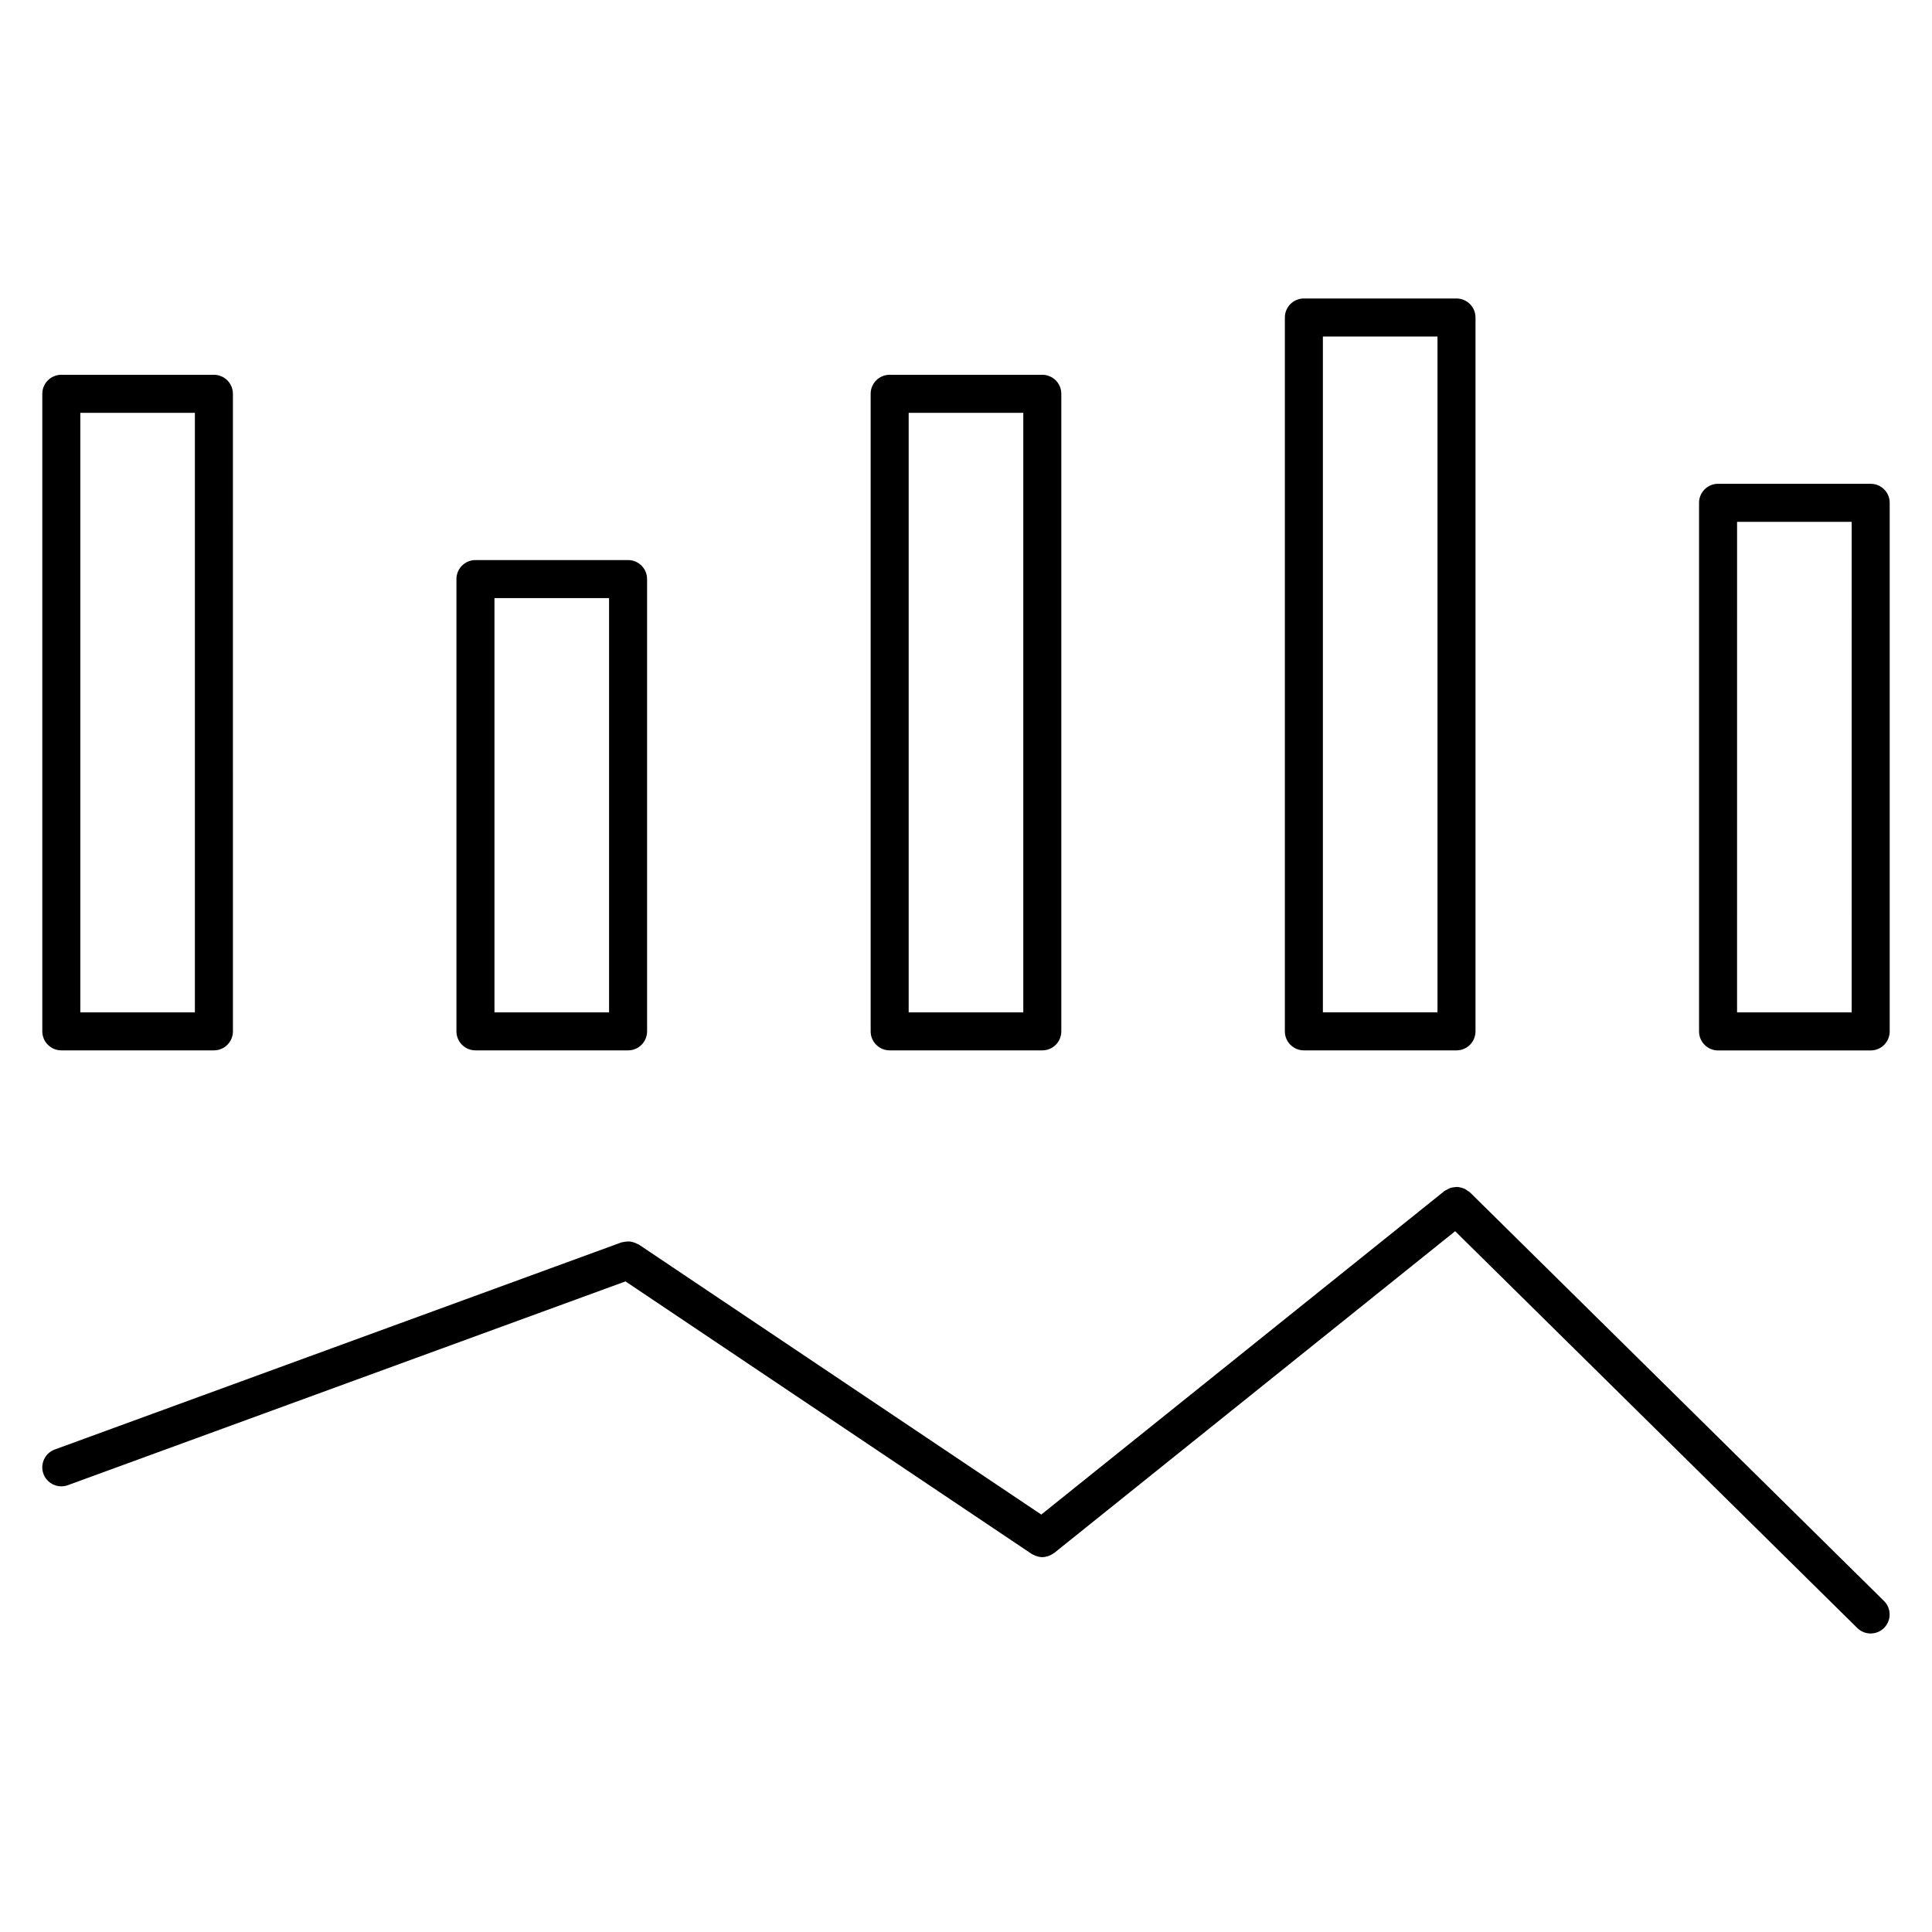 <?xml version="1.0" encoding="UTF-8"?>
<!-- Uploaded to: ICON Repo, www.svgrepo.com, Generator: ICON Repo Mixer Tools -->
<svg fill="#000000" width="800px" height="800px" version="1.1" viewBox="144 144 512 512" xmlns="http://www.w3.org/2000/svg">
 <g>
  <path d="m160.25 422.36h40.438c2.781 0 5.039-2.254 5.039-5.039l-0.004-168.96c0-2.781-2.258-5.039-5.039-5.039h-40.434c-2.781 0-5.039 2.258-5.039 5.039v168.96c0 2.781 2.258 5.035 5.039 5.035zm5.039-168.96h30.359v158.89h-30.359z"/>
  <path d="m489.54 422.36h40.445c2.785 0 5.039-2.254 5.039-5.039v-189.18c0-2.781-2.254-5.039-5.039-5.039h-40.445c-2.785 0-5.039 2.258-5.039 5.039v189.18c0 2.785 2.258 5.039 5.039 5.039zm5.039-189.18h30.371v179.1h-30.371z"/>
  <path d="m379.77 422.36h40.449c2.785 0 5.039-2.254 5.039-5.039v-168.96c0-2.781-2.254-5.039-5.039-5.039h-40.449c-2.781 0-5.039 2.258-5.039 5.039v168.96c0 2.781 2.258 5.035 5.039 5.035zm5.039-168.96h30.375v158.89h-30.375z"/>
  <path d="m270 422.36h40.445c2.781 0 5.039-2.254 5.039-5.039v-119.86c0-2.781-2.258-5.039-5.039-5.039h-40.445c-2.781 0-5.039 2.258-5.039 5.039v119.86c0.004 2.781 2.258 5.035 5.039 5.035zm5.039-119.86h30.371v109.79h-30.371z"/>
  <path d="m639.75 272.21h-40.445c-2.785 0-5.039 2.258-5.039 5.039v140.09c0 2.785 2.254 5.039 5.039 5.039h40.445c2.785 0 5.039-2.254 5.039-5.039v-140.09c0-2.781-2.254-5.039-5.039-5.039zm-5.039 140.08h-30.371l0.004-130h30.371z"/>
  <path d="m533.52 459.95c-0.172-0.172-0.398-0.246-0.59-0.387-0.277-0.203-0.527-0.402-0.836-0.543-0.301-0.137-0.605-0.211-0.922-0.289-0.316-0.082-0.609-0.156-0.934-0.172-0.324-0.02-0.637 0.031-0.953 0.082-0.316 0.039-0.625 0.082-0.938 0.188-0.316 0.105-0.59 0.281-0.883 0.453-0.211 0.121-0.449 0.172-0.645 0.328l-106.87 85.766-106.7-71.586c-0.109-0.082-0.246-0.086-0.367-0.152-0.293-0.16-0.59-0.277-0.91-0.379-0.324-0.102-0.629-0.195-0.957-0.238-0.293-0.035-0.578-0.016-0.875 0-0.363 0.023-0.707 0.066-1.055 0.16-0.121 0.035-0.246 0.012-0.367 0.055l-150.2 54.898c-2.613 0.953-3.961 3.848-3.004 6.457 0.746 2.047 2.68 3.309 4.731 3.309 0.574 0 1.16-0.102 1.727-0.309l147.79-54.008 107.64 72.223c0.145 0.102 0.312 0.137 0.469 0.223 0.152 0.082 0.297 0.145 0.453 0.211 0.613 0.25 1.246 0.422 1.883 0.422h0.004 0.004c0.012 0 0.016-0.004 0.023-0.004 0.488-0.004 0.969-0.102 1.43-0.242 0.137-0.039 0.266-0.098 0.398-0.145 0.379-0.152 0.734-0.348 1.078-0.594 0.07-0.051 0.145-0.066 0.215-0.117l106.27-85.281 106.57 105.16c0.977 0.969 2.258 1.449 3.535 1.449 1.301 0 2.606-0.504 3.586-1.5 1.953-1.98 1.934-5.168-0.051-7.125z"/>
 </g>
</svg>